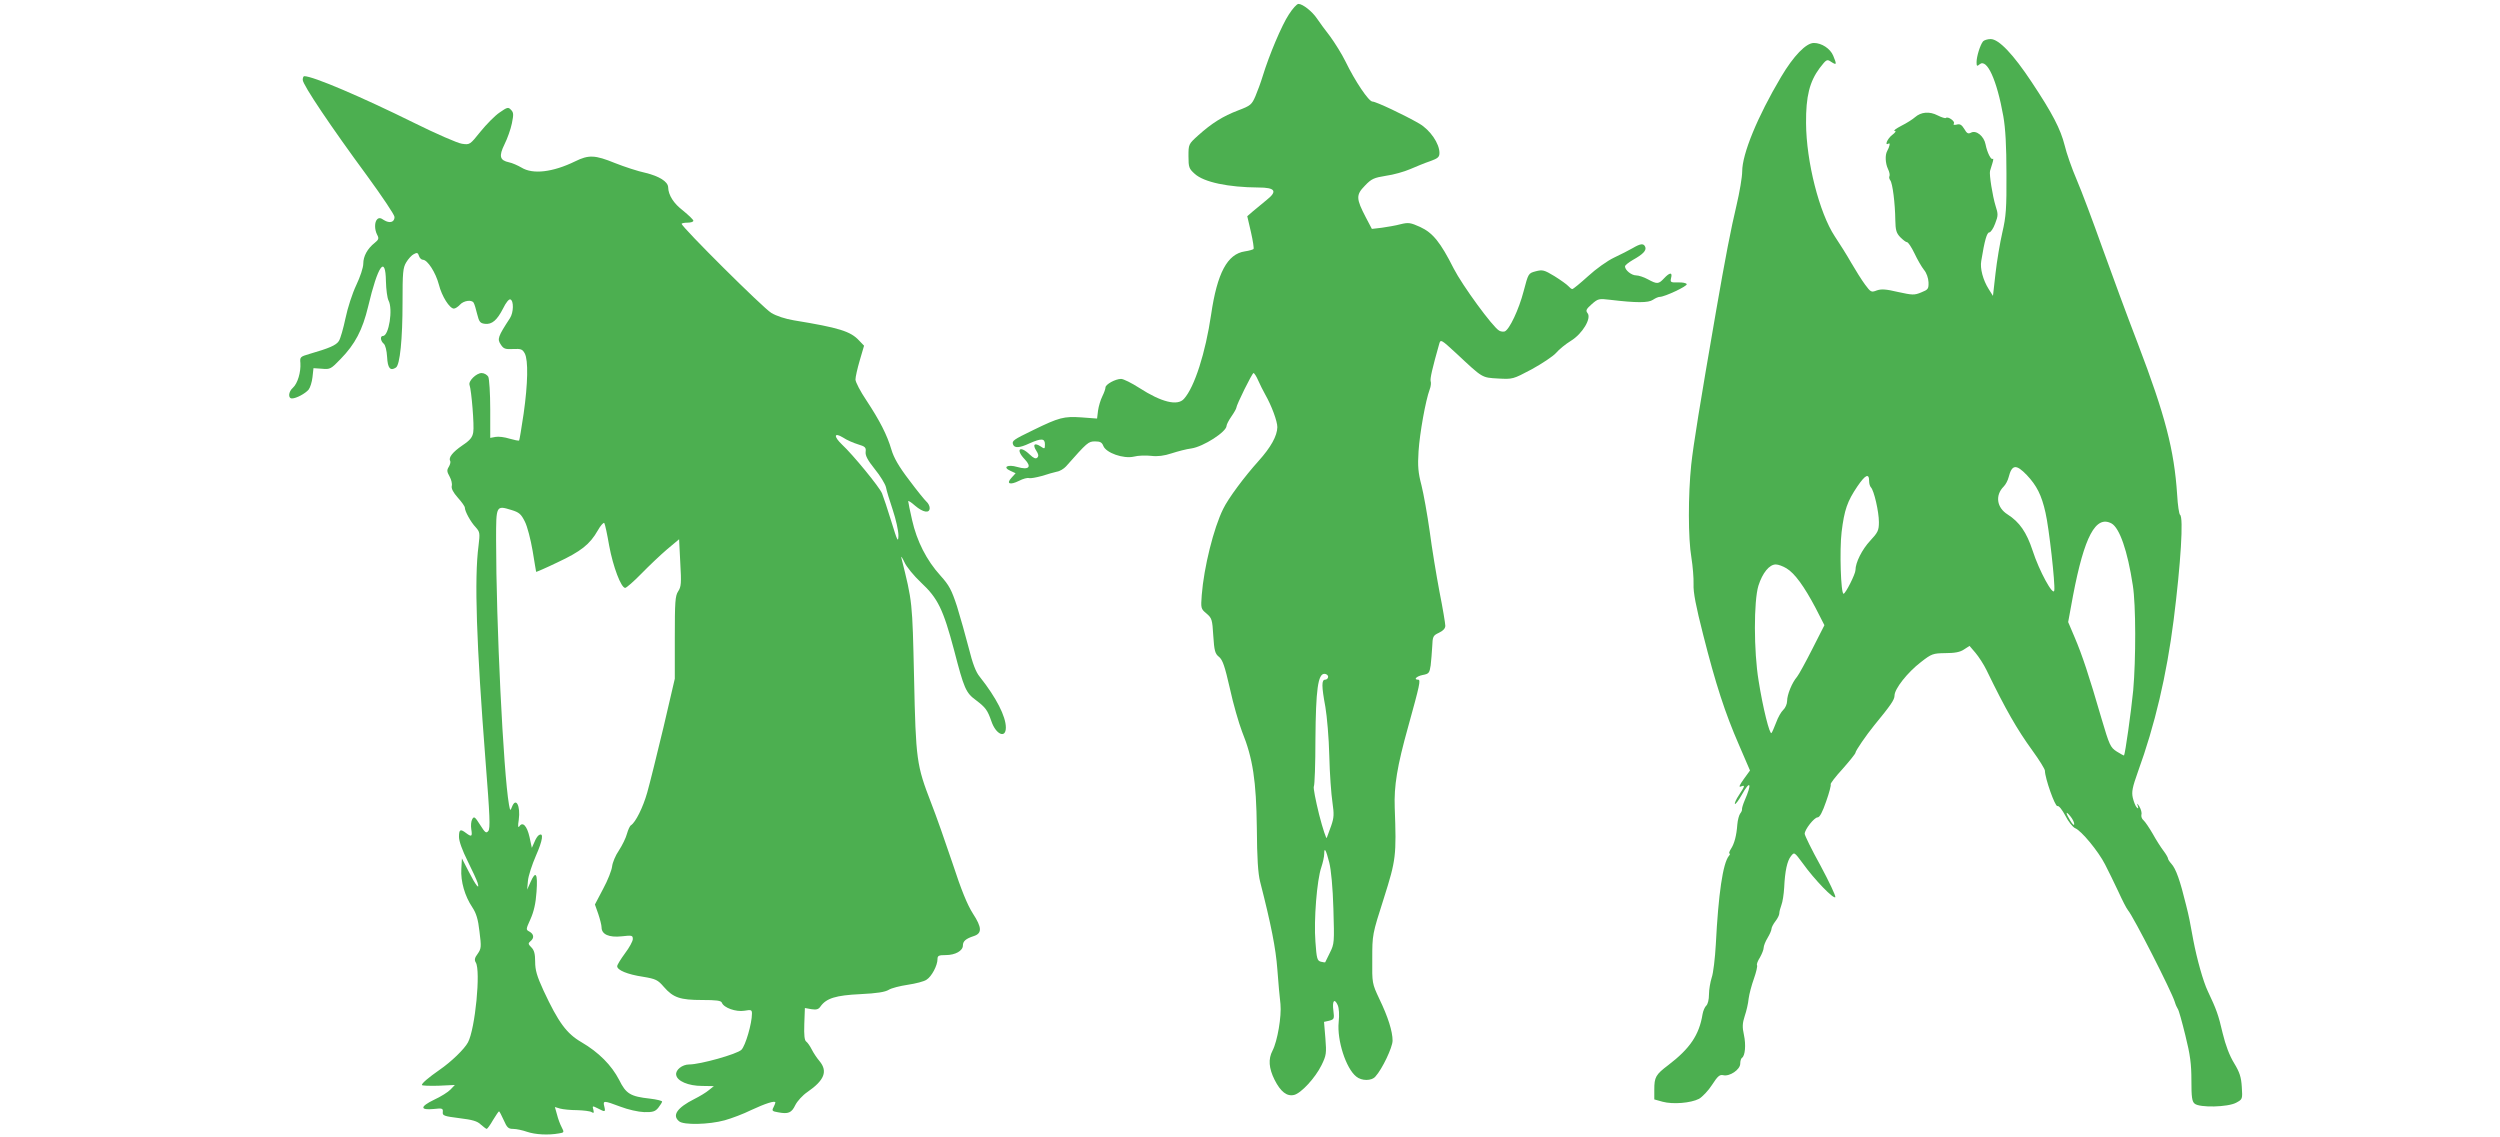 <?xml version="1.0" standalone="no"?>
<!DOCTYPE svg PUBLIC "-//W3C//DTD SVG 20010904//EN"
 "http://www.w3.org/TR/2001/REC-SVG-20010904/DTD/svg10.dtd">
<svg version="1.0" xmlns="http://www.w3.org/2000/svg"
 width="1280pt" height="582pt" viewBox="0 0 1280 582"
 preserveAspectRatio="xMidYMid meet">
<g transform="translate(0,582) scale(0.1,-0.1)"
fill="#4caf50" stroke="none">
<path d="M6599 5746 c-36 -54 -101 -208 -134 -316 -9 -30 -26 -76 -37 -102
-19 -44 -25 -49 -88 -73 -79 -30 -136 -66 -205 -128 -50 -45 -50 -46 -50 -107
0 -57 3 -64 32 -90 47 -43 172 -69 326 -70 87 0 99 -19 42 -64 -21 -17 -52
-43 -69 -57 l-30 -26 19 -82 c10 -44 16 -83 13 -86 -3 -3 -23 -9 -44 -12 -90
-13 -142 -111 -173 -323 -29 -197 -85 -372 -139 -432 -33 -38 -116 -17 -229
56 -39 25 -81 46 -93 46 -29 0 -80 -28 -80 -44 0 -7 -7 -27 -16 -45 -9 -18
-19 -51 -22 -73 l-5 -41 -80 6 c-90 6 -114 0 -247 -65 -103 -50 -110 -55 -103
-74 7 -19 33 -18 84 6 61 27 79 26 79 -5 0 -24 -1 -25 -23 -10 -31 20 -41 8
-21 -23 11 -17 13 -27 5 -35 -8 -8 -19 -3 -39 16 -51 49 -74 26 -25 -25 37
-39 21 -56 -38 -39 -51 15 -78 -1 -35 -20 l26 -12 -21 -23 c-29 -31 -8 -39 38
-16 21 11 44 17 52 14 7 -2 36 3 65 11 28 9 63 19 77 22 15 2 36 15 47 27 109
123 114 128 149 128 26 0 35 -5 42 -23 14 -36 103 -67 156 -55 22 6 62 7 89 4
33 -4 66 0 105 13 31 10 76 22 101 25 61 9 180 85 180 116 0 6 11 28 25 48 14
20 25 40 25 44 0 14 81 178 88 178 4 0 15 -17 24 -38 9 -20 25 -53 36 -72 33
-58 62 -137 62 -167 -1 -45 -33 -103 -96 -173 -72 -80 -155 -191 -181 -245
-49 -98 -99 -300 -110 -441 -5 -68 -5 -71 24 -95 28 -24 30 -31 35 -114 5 -77
9 -92 29 -108 19 -15 30 -48 56 -162 17 -79 46 -178 62 -220 56 -138 73 -253
76 -495 1 -154 6 -232 17 -275 56 -219 80 -340 88 -448 5 -67 12 -147 16 -178
6 -62 -15 -189 -41 -239 -22 -42 -19 -89 11 -149 31 -61 63 -86 100 -77 36 9
108 87 140 152 25 51 26 61 20 138 l-7 84 27 6 c25 7 26 10 21 51 -7 51 5 66
22 29 7 -16 9 -49 5 -88 -9 -92 37 -236 90 -278 27 -23 79 -23 98 0 35 38 88
150 88 184 0 47 -23 121 -68 214 -37 79 -37 80 -36 204 0 124 0 126 59 310 63
199 65 218 56 465 -4 111 12 211 69 415 59 213 65 240 51 240 -26 0 -8 18 23
24 32 6 35 10 41 49 3 23 6 67 8 97 2 51 4 56 34 70 21 10 33 22 33 36 0 11
-13 90 -30 175 -16 85 -39 224 -50 309 -12 85 -31 191 -42 235 -17 65 -20 98
-15 175 6 92 36 260 57 316 6 15 8 34 5 42 -4 12 8 65 44 192 7 24 10 22 88
-50 136 -127 129 -123 213 -128 75 -4 76 -4 172 47 53 29 110 67 125 84 15 18
50 46 76 62 59 36 107 116 85 142 -10 13 -7 20 21 45 33 29 37 30 95 23 134
-16 196 -16 219 0 12 8 27 15 35 15 25 0 142 55 138 65 -2 6 -22 10 -44 9 -39
-1 -41 1 -36 23 8 30 -7 29 -36 -2 -28 -30 -35 -31 -83 -5 -20 11 -47 20 -60
20 -24 0 -57 27 -57 46 0 6 18 20 40 33 52 29 70 48 64 66 -8 20 -23 19 -64
-5 -19 -11 -62 -33 -96 -49 -34 -16 -93 -58 -133 -95 -40 -36 -76 -66 -81 -66
-4 0 -13 7 -20 15 -7 8 -39 31 -71 51 -53 32 -61 34 -96 25 -38 -10 -38 -11
-62 -102 -24 -93 -73 -197 -97 -206 -7 -2 -20 -1 -28 4 -33 18 -189 232 -233
318 -68 135 -107 183 -172 213 -49 22 -59 24 -100 14 -25 -7 -69 -14 -96 -18
l-51 -6 -31 59 c-50 96 -51 115 -5 162 34 36 47 41 108 51 38 5 94 21 124 34
30 13 76 32 103 41 39 14 47 21 47 42 0 48 -47 117 -103 150 -76 44 -222 113
-240 113 -19 0 -89 104 -138 205 -19 39 -55 96 -79 129 -25 32 -55 73 -67 91
-24 36 -73 75 -95 75 -8 0 -30 -24 -49 -54z m201 -3391 c0 -8 -7 -15 -15 -15
-19 0 -19 -32 1 -140 8 -47 18 -159 20 -250 2 -91 10 -198 16 -237 9 -63 8
-79 -6 -120 -10 -27 -20 -55 -23 -63 -2 -8 -20 45 -39 119 -18 73 -31 138 -27
145 4 6 8 115 8 241 2 254 13 335 46 335 10 0 19 -7 19 -15z m6 -952 c9 -35
18 -128 21 -236 5 -173 5 -179 -18 -225 -13 -26 -24 -48 -24 -49 -1 -1 -10 0
-22 3 -19 5 -22 16 -28 102 -9 112 8 318 30 381 8 24 15 55 15 69 0 37 9 22
26 -45z"/>
<path d="M10153 5608 c-15 -19 -33 -78 -33 -106 0 -21 2 -23 16 -11 37 31 88
-80 121 -266 11 -63 16 -151 16 -295 1 -176 -2 -219 -21 -300 -12 -52 -28
-147 -35 -210 l-13 -115 -22 35 c-29 46 -45 106 -38 144 17 105 29 146 41 146
7 0 21 20 30 45 16 41 16 49 2 92 -15 49 -33 160 -28 178 2 6 7 23 12 39 5 16
6 26 2 23 -8 -9 -29 32 -37 74 -8 42 -48 74 -74 60 -15 -8 -22 -4 -35 19 -13
21 -22 27 -39 22 -14 -3 -19 -1 -14 6 7 11 -31 38 -41 28 -3 -3 -22 3 -42 13
-42 22 -85 18 -116 -9 -11 -10 -42 -30 -70 -44 -27 -14 -43 -26 -35 -26 10 0
5 -8 -12 -21 -25 -19 -41 -58 -18 -44 9 6 5 -16 -8 -39 -11 -20 -9 -62 4 -90
8 -16 11 -33 8 -38 -3 -5 -1 -14 4 -21 12 -14 25 -119 26 -204 1 -51 5 -66 25
-87 14 -14 29 -26 35 -26 6 0 23 -26 38 -57 15 -32 37 -70 49 -85 13 -15 22
-42 23 -63 1 -34 -2 -38 -37 -52 -36 -15 -45 -14 -119 2 -63 15 -86 16 -109 8
-28 -11 -31 -9 -60 30 -17 23 -49 74 -71 112 -22 39 -60 99 -84 135 -79 120
-146 382 -147 580 -1 137 18 212 70 282 35 45 37 46 59 31 28 -18 29 -14 10
32 -15 36 -59 65 -99 65 -40 0 -104 -66 -168 -174 -121 -204 -199 -394 -199
-484 0 -28 -13 -105 -29 -173 -29 -122 -56 -261 -106 -549 -82 -473 -115 -678
-126 -780 -16 -154 -16 -377 1 -475 7 -44 12 -105 11 -136 -2 -41 12 -113 49
-258 64 -253 112 -401 184 -566 l56 -130 -32 -44 c-22 -31 -27 -43 -15 -38 23
9 22 4 -9 -43 -15 -22 -24 -43 -21 -46 3 -3 18 17 34 45 45 81 55 62 15 -29
-8 -19 -14 -39 -13 -44 1 -4 -3 -14 -9 -21 -6 -8 -13 -33 -15 -57 -4 -56 -15
-98 -33 -125 -8 -13 -11 -23 -7 -23 4 0 3 -6 -3 -12 -31 -38 -54 -196 -67
-453 -4 -71 -13 -148 -21 -170 -7 -22 -14 -61 -14 -86 0 -27 -6 -51 -14 -58
-7 -6 -16 -26 -19 -44 -17 -106 -65 -176 -175 -260 -65 -49 -72 -62 -72 -126
l0 -50 43 -12 c52 -14 143 -7 186 15 17 10 48 42 67 72 29 45 39 53 57 49 33
-8 87 29 87 59 0 14 4 27 9 30 16 10 21 66 10 117 -9 40 -8 60 4 97 9 26 18
66 20 89 3 23 15 69 27 102 12 34 19 65 16 69 -3 5 4 23 15 40 10 18 19 40 19
50 0 9 9 32 20 50 11 18 20 39 20 46 0 7 9 25 20 39 11 14 20 32 20 40 0 9 5
28 11 44 6 15 12 55 14 88 4 85 15 137 35 162 17 21 17 21 60 -37 60 -84 161
-188 167 -173 2 7 -32 79 -76 161 -45 81 -81 155 -81 163 0 22 49 84 66 84 11
0 25 27 44 82 16 45 26 84 23 87 -3 3 24 39 61 79 36 41 66 78 66 83 0 10 56
91 95 139 86 105 105 132 105 154 0 34 66 118 135 171 55 43 62 45 125 46 48
0 76 5 96 19 l28 18 30 -35 c17 -20 43 -60 57 -89 98 -202 156 -303 235 -412
35 -48 64 -95 64 -103 0 -38 52 -185 64 -181 7 3 24 -18 41 -50 15 -30 38 -58
49 -63 32 -12 120 -119 154 -186 17 -32 47 -95 68 -139 20 -44 42 -87 49 -95
29 -34 224 -417 240 -470 4 -14 11 -29 15 -35 5 -5 22 -67 39 -136 25 -100 31
-147 31 -231 0 -86 3 -108 17 -119 25 -21 169 -18 212 5 33 18 33 18 29 81 -3
50 -11 75 -39 121 -24 39 -44 92 -59 154 -22 95 -32 122 -76 215 -24 50 -56
166 -74 260 -18 99 -22 121 -37 180 -31 127 -52 187 -76 213 -9 10 -17 22 -17
27 0 4 -10 22 -23 39 -13 17 -38 56 -55 87 -18 31 -39 62 -47 69 -9 7 -13 20
-11 29 3 9 -2 27 -10 41 -11 18 -14 19 -9 5 5 -15 3 -17 -5 -9 -6 6 -15 28
-20 49 -7 31 -2 54 26 133 87 239 147 495 183 777 37 293 51 527 33 539 -5 3
-12 49 -15 103 -15 229 -61 406 -201 773 -54 140 -136 363 -183 494 -47 132
-105 287 -130 345 -25 58 -53 138 -62 177 -21 83 -62 163 -169 324 -94 142
-168 220 -210 220 -16 0 -34 -6 -39 -12z m224 -2220 c51 -54 76 -103 96 -193
18 -77 50 -364 45 -398 -5 -33 -78 101 -111 204 -31 94 -67 146 -128 185 -56
35 -65 98 -20 143 10 10 21 31 25 47 17 66 38 69 93 12z m-807 -32 c0 -12 4
-26 9 -31 16 -16 41 -125 41 -178 0 -43 -5 -53 -45 -96 -41 -44 -75 -111 -75
-150 0 -20 -51 -121 -61 -121 -14 0 -21 224 -10 316 14 114 29 157 81 234 41
60 60 69 60 26z m1241 -216 c41 -23 82 -139 109 -317 16 -99 16 -379 2 -538
-11 -112 -41 -324 -47 -333 -1 -1 -18 8 -37 20 -33 21 -38 33 -78 168 -65 224
-100 328 -137 415 l-34 80 25 136 c58 303 116 412 197 369z m-1664 -230 c42
-25 91 -93 149 -203 l45 -88 -62 -122 c-34 -67 -69 -131 -78 -142 -26 -30 -51
-92 -51 -124 0 -15 -9 -36 -20 -46 -10 -9 -27 -38 -36 -64 -10 -25 -20 -50
-24 -54 -9 -11 -44 128 -66 268 -25 151 -25 407 -1 486 21 66 56 109 89 109
13 0 37 -9 55 -20z m1473 -1309 c0 -9 -8 -3 -20 17 -25 41 -25 54 0 23 11 -13
20 -31 20 -40z"/>
<path d="M1550 5411 c0 -25 146 -242 328 -489 78 -107 142 -202 142 -213 0
-27 -25 -34 -54 -16 -17 12 -26 13 -35 4 -14 -14 -14 -52 0 -79 10 -18 8 -25
-12 -41 -38 -30 -59 -69 -59 -107 0 -20 -16 -68 -36 -110 -20 -42 -44 -116
-55 -169 -11 -52 -26 -105 -34 -117 -14 -22 -50 -37 -150 -66 -48 -14 -50 -16
-47 -47 3 -46 -14 -104 -38 -126 -24 -21 -26 -55 -5 -55 22 0 68 25 85 45 8
10 17 38 20 64 l5 46 44 -3 c41 -4 46 -1 95 50 74 76 112 148 141 269 50 211
89 266 91 128 1 -42 7 -85 13 -97 24 -44 2 -182 -28 -182 -16 0 -13 -26 4 -40
8 -7 15 -34 17 -68 3 -57 16 -73 45 -54 21 13 34 147 34 332 0 156 2 179 19
207 10 17 28 37 39 42 16 9 21 7 26 -9 3 -11 13 -20 20 -20 24 0 66 -66 82
-127 15 -60 55 -123 77 -123 7 0 21 9 31 20 19 21 60 27 70 10 4 -6 12 -32 18
-58 10 -41 16 -47 40 -50 36 -4 62 18 94 81 13 27 29 47 36 44 18 -6 17 -67
-2 -96 -62 -95 -66 -107 -47 -135 14 -22 23 -25 63 -23 41 2 48 -1 60 -23 18
-35 16 -153 -6 -308 -11 -73 -21 -135 -23 -137 -2 -3 -24 2 -49 9 -25 8 -57
12 -72 9 l-27 -5 0 146 c0 83 -5 156 -10 167 -6 10 -21 19 -34 19 -27 0 -69
-41 -62 -61 10 -28 25 -210 19 -242 -4 -26 -16 -41 -55 -67 -51 -35 -73 -63
-63 -80 3 -5 0 -18 -7 -30 -11 -17 -10 -25 4 -50 9 -16 14 -38 11 -48 -3 -13
7 -33 31 -60 20 -22 36 -45 36 -51 0 -19 30 -74 56 -101 21 -24 22 -29 14 -95
-22 -166 -11 -498 36 -1102 22 -280 25 -345 14 -358 -11 -13 -16 -9 -42 32
-26 41 -31 45 -40 29 -6 -10 -8 -33 -5 -52 6 -37 2 -41 -27 -19 -29 22 -36 19
-36 -20 0 -22 17 -69 44 -123 24 -48 47 -98 51 -111 13 -42 -9 -15 -45 56
l-35 68 -3 -54 c-4 -64 18 -139 56 -196 20 -30 30 -61 37 -125 10 -78 9 -87
-9 -113 -16 -21 -18 -32 -10 -45 26 -41 -3 -340 -40 -409 -18 -34 -85 -99
-146 -141 -56 -39 -90 -68 -90 -77 0 -4 38 -5 84 -4 l85 4 -22 -23 c-12 -13
-50 -37 -85 -53 -72 -35 -73 -54 -1 -47 44 5 48 3 46 -16 -2 -18 6 -21 85 -31
66 -8 92 -15 110 -33 14 -12 27 -22 30 -22 3 0 18 20 32 45 15 25 29 45 31 45
2 0 13 -20 24 -45 17 -39 24 -45 49 -45 16 0 48 -7 71 -15 41 -14 108 -18 163
-8 27 4 27 6 14 31 -8 15 -19 44 -24 65 l-11 39 27 -8 c15 -4 54 -8 87 -8 33
-1 66 -5 74 -10 11 -7 13 -4 9 12 -6 21 -5 21 23 7 38 -20 40 -19 33 10 -8 31
-3 31 82 -1 39 -15 92 -27 122 -28 45 -1 57 3 73 23 10 13 19 27 19 31 0 4
-28 11 -62 15 -101 11 -123 25 -158 96 -39 75 -104 141 -193 193 -76 44 -118
101 -194 264 -34 74 -43 105 -43 148 0 40 -5 59 -19 73 -17 17 -18 21 -5 32
20 16 18 36 -5 49 -19 10 -19 11 5 64 17 38 27 80 31 140 7 95 -4 111 -31 49
l-17 -38 4 45 c2 25 21 83 41 129 35 79 41 121 15 105 -6 -3 -17 -20 -23 -36
l-13 -29 -12 56 c-13 57 -35 80 -52 54 -7 -9 -8 2 -3 33 10 73 -15 119 -35 66
-8 -21 -9 -20 -15 12 -29 167 -66 932 -66 1358 0 174 0 175 78 151 40 -12 50
-21 69 -59 13 -25 30 -92 40 -150 9 -58 18 -106 18 -108 1 -1 50 20 108 48
122 57 167 93 207 163 15 27 31 44 34 39 4 -6 15 -58 25 -116 20 -108 61 -216
82 -216 6 0 44 33 83 73 39 40 98 96 132 125 l61 51 6 -120 c6 -104 5 -123
-11 -147 -15 -23 -17 -53 -17 -237 l0 -210 -58 -249 c-33 -138 -70 -287 -83
-333 -22 -78 -60 -153 -83 -168 -6 -3 -15 -23 -21 -44 -5 -20 -24 -59 -41 -85
-18 -26 -33 -63 -35 -82 -2 -19 -22 -71 -46 -115 l-42 -80 17 -48 c9 -27 17
-58 17 -69 0 -36 38 -53 103 -46 53 6 57 5 57 -14 0 -11 -18 -44 -40 -73 -22
-30 -40 -59 -40 -66 0 -20 52 -42 132 -54 66 -11 76 -16 107 -52 48 -55 83
-67 196 -67 73 0 97 -3 101 -14 10 -26 72 -48 115 -41 35 6 39 5 39 -15 0 -50
-33 -164 -54 -185 -22 -22 -211 -75 -267 -75 -36 0 -71 -28 -67 -53 4 -32 62
-57 133 -57 l60 -1 -25 -20 c-14 -12 -47 -32 -75 -46 -89 -45 -115 -84 -78
-114 23 -20 153 -17 233 5 36 10 97 33 135 52 73 34 125 51 125 39 0 -3 -5
-15 -10 -25 -9 -17 -6 -20 24 -25 52 -10 69 -3 88 37 10 20 37 50 62 67 87 60
105 106 62 158 -13 15 -31 42 -40 60 -9 18 -22 36 -28 40 -9 6 -12 32 -10 90
l3 82 33 -6 c26 -4 37 -1 47 14 30 42 78 57 204 63 85 4 127 11 145 22 14 9
58 20 98 26 40 6 84 17 96 26 26 16 56 73 56 105 0 18 6 21 43 21 48 0 87 22
87 49 0 22 15 35 55 48 44 14 43 44 -4 116 -28 44 -59 119 -104 257 -36 107
-85 247 -110 310 -74 192 -78 217 -87 640 -9 393 -8 386 -65 614 -3 12 4 2 15
-21 10 -24 49 -71 85 -105 87 -81 114 -137 170 -347 51 -197 60 -218 112 -256
50 -38 59 -51 79 -108 23 -68 74 -90 74 -32 0 57 -49 153 -133 259 -21 25 -37
68 -57 148 -16 62 -43 158 -60 213 -28 85 -40 108 -85 158 -71 78 -121 177
-145 284 -11 48 -20 92 -20 97 0 4 16 -6 35 -23 41 -35 75 -41 75 -12 0 10 -7
24 -16 32 -8 7 -49 57 -89 111 -53 69 -79 115 -91 156 -22 75 -60 149 -128
252 -31 46 -56 94 -56 107 0 13 10 57 22 98 l22 75 -25 26 c-44 48 -103 66
-335 104 -42 7 -89 22 -115 38 -41 24 -459 440 -459 456 0 3 14 6 30 6 17 0
30 4 30 10 0 5 -24 28 -52 51 -49 37 -76 80 -77 120 -1 29 -46 57 -116 74 -38
8 -108 31 -156 50 -103 42 -135 43 -204 9 -115 -56 -217 -68 -275 -32 -19 11
-48 24 -64 27 -47 10 -53 31 -23 92 15 30 32 78 38 108 9 45 9 55 -5 69 -14
15 -19 13 -58 -14 -24 -16 -68 -61 -98 -98 -54 -67 -54 -68 -95 -62 -22 3
-132 51 -245 107 -269 133 -517 239 -562 239 -5 0 -8 -9 -8 -19z m2843 -1866
c37 -11 42 -16 39 -39 -2 -19 11 -43 47 -88 28 -34 53 -76 57 -92 3 -17 19
-70 35 -117 16 -48 29 -106 29 -130 -1 -39 -5 -31 -36 70 -19 62 -41 128 -48
145 -13 32 -149 198 -205 250 -44 42 -41 64 5 36 19 -13 54 -28 77 -35z"/>
</g>
</svg>
